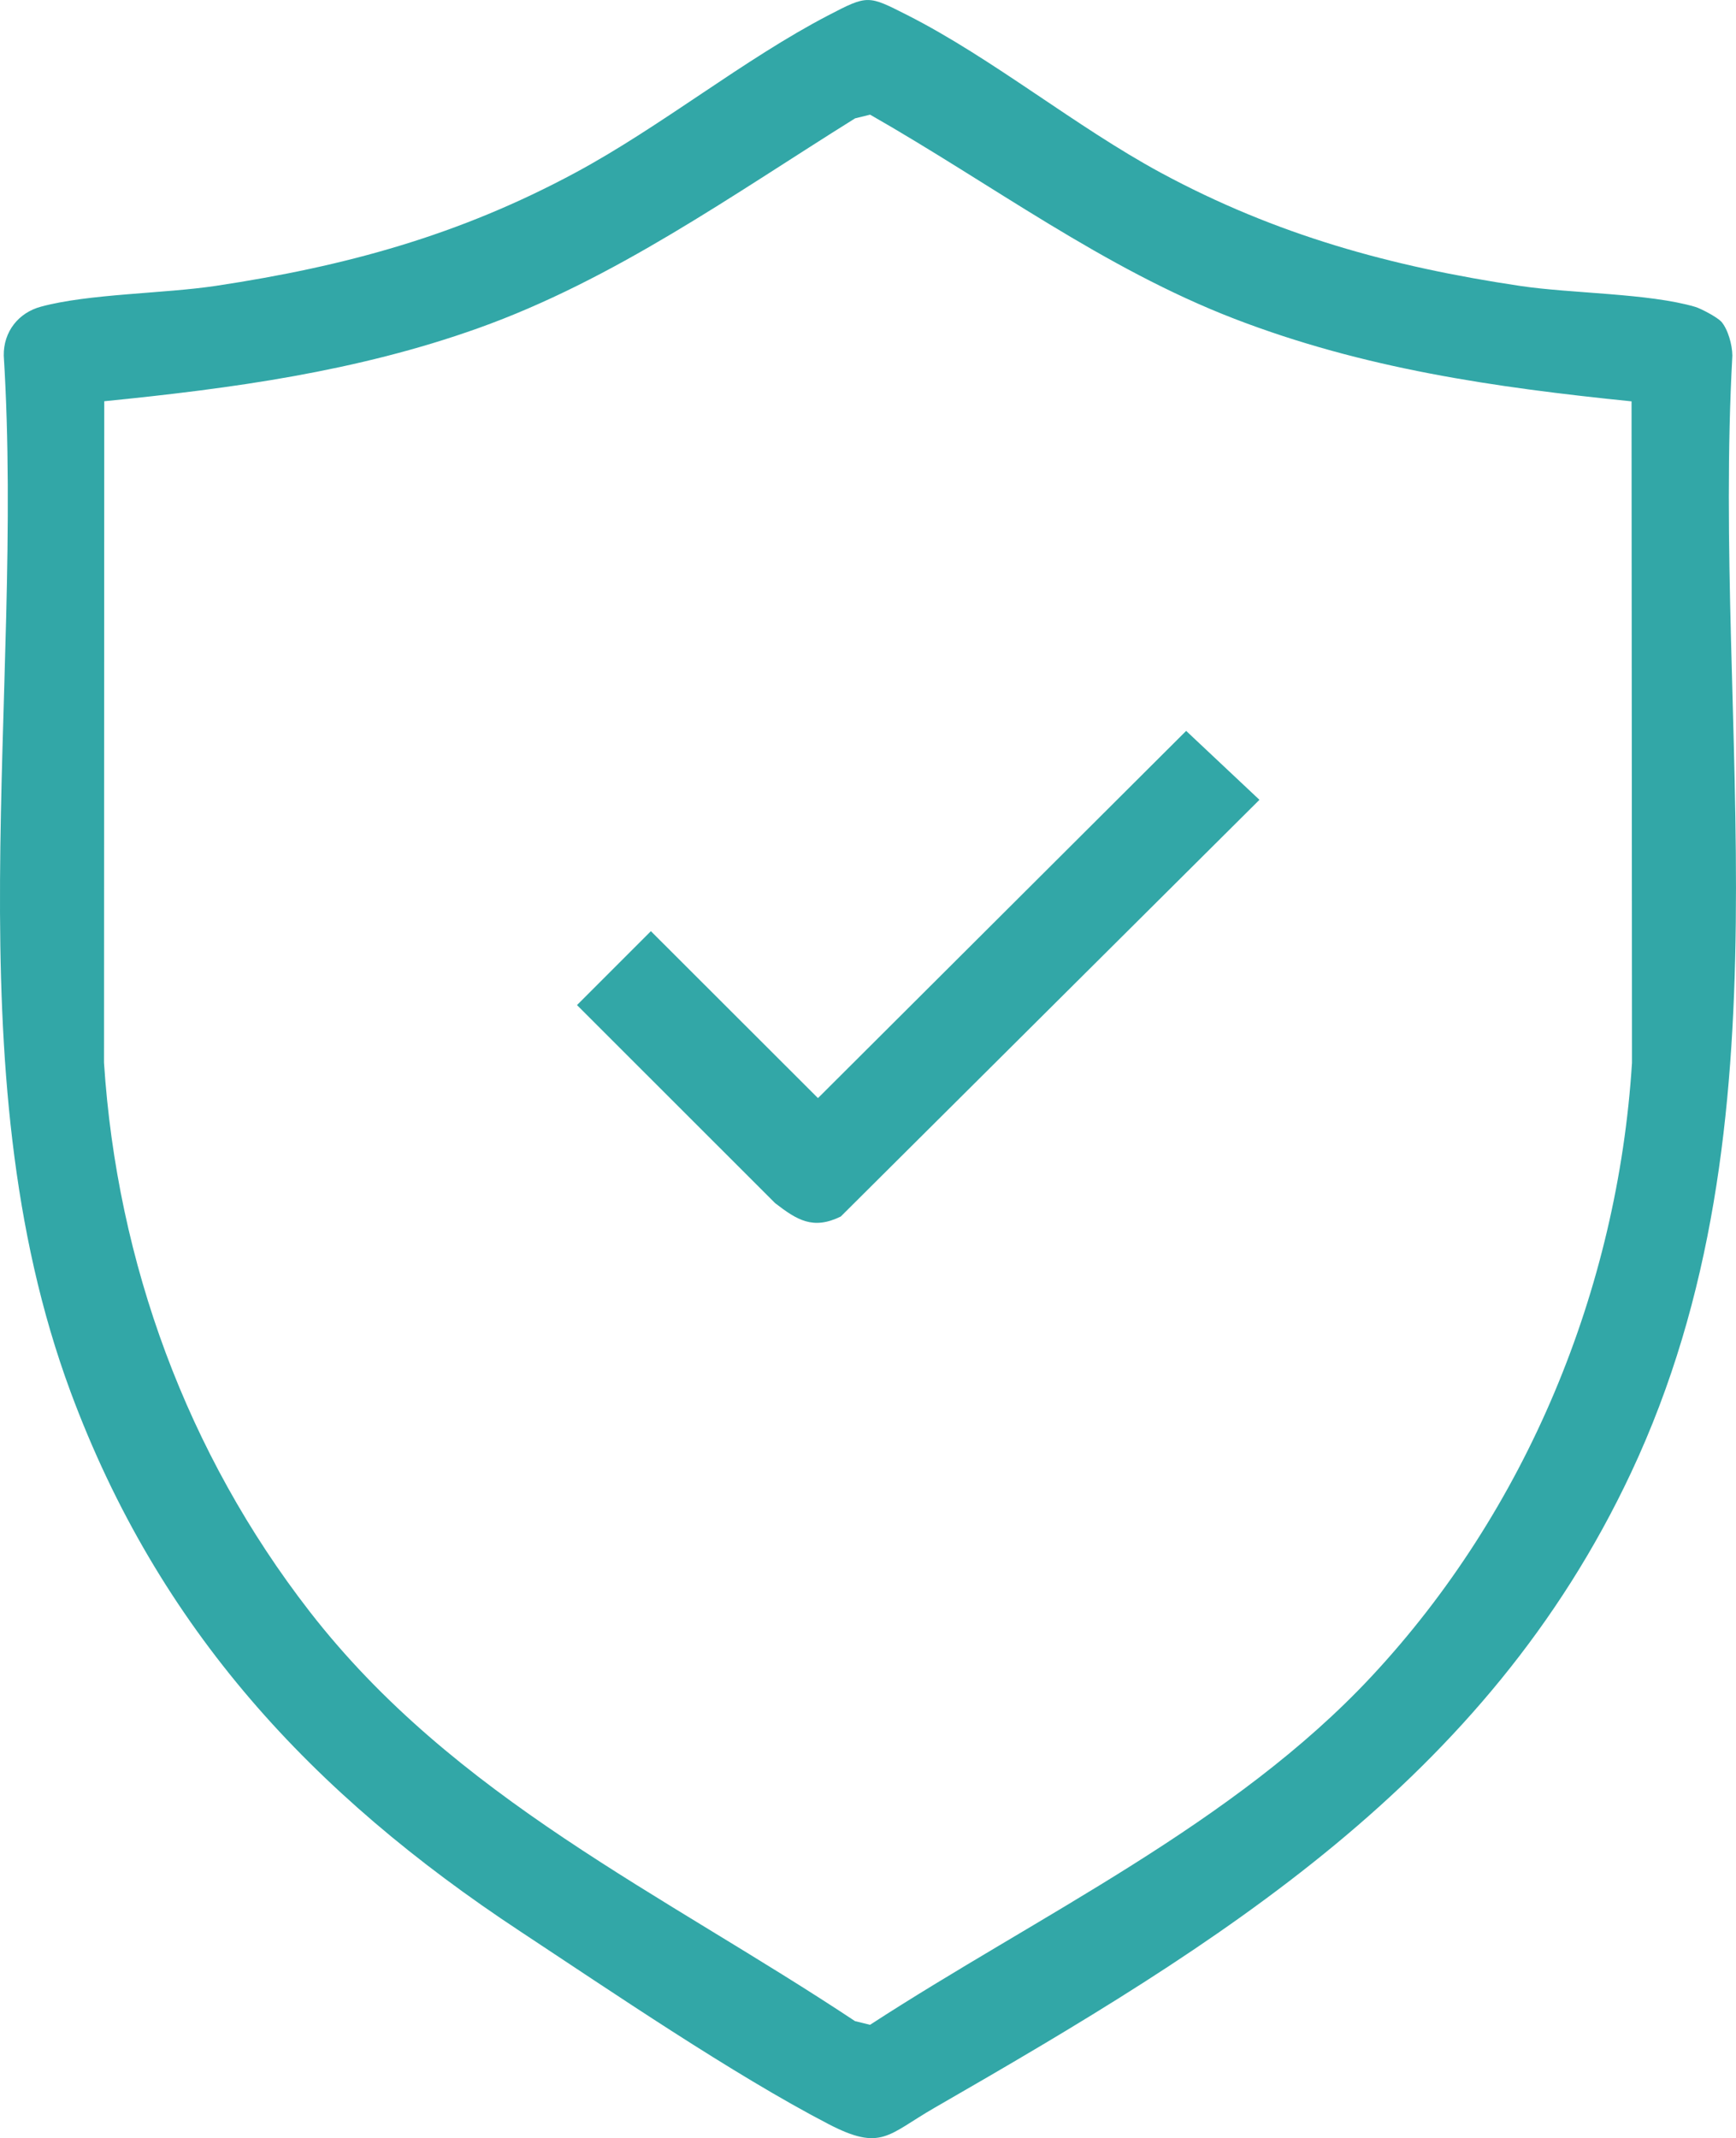 <svg xmlns="http://www.w3.org/2000/svg" id="Calque_1" data-name="Calque 1" viewBox="0 0 272.74 335.82"><defs><style>      .cls-1 {        fill: #32a7a7;      }    </style></defs><path class="cls-1" d="M270.4,50.48c1.09,1.24,1.75,3.68,1.77,5.36-3.25,58.98,9.98,120.33-15.9,175.43-22.79,48.53-64.67,74.01-109.46,99.79-7.35,4.23-8.31,6.88-16.67,2.54-14.99-7.79-34.04-20.78-48.46-30.29-32.62-21.52-56.74-47.4-70.58-84.67C-7.79,167.69,3.91,109.26.59,55.84c-.05-3.75,2.31-6.72,5.83-7.67,7.5-2.04,19.29-2.04,27.48-3.27,20.45-3.08,38.21-7.94,56.48-17.77,13.49-7.25,26.44-17.8,39.77-24.73,6.23-3.24,6.23-3.15,12.45,0,13.35,6.77,26.37,17.48,39.77,24.73,18.11,9.78,36.18,14.75,56.47,17.78,8.01,1.2,20.17,1.14,27.47,3.28.93.27,3.49,1.64,4.08,2.3ZM256.34,63.04c-21.59-2.2-42.08-5.14-62.4-12.97-20.67-7.97-38.14-21.17-57.24-32.06l-2.36.58c-19.18,11.96-37.79,25.32-59.28,32.98-19.01,6.78-38.65,9.45-58.68,11.45l-.04,103.9c2.05,31.45,13.05,61.37,32.31,86.19,22.79,29.36,55.42,44.25,85.68,64.33l2.36.58c26.4-17.16,57.14-31.5,78.81-54.74,24.3-26.06,38.65-60.72,40.9-96.35l-.07-103.87Z"></path><path class="cls-1" d="M186.36,114.8l11.51,10.82-65.78,65.45c-4.38,2.14-6.89.53-10.31-2.1l-31.13-31.11,11.61-11.61,26.25,26.22,57.85-57.68Z"></path></svg>